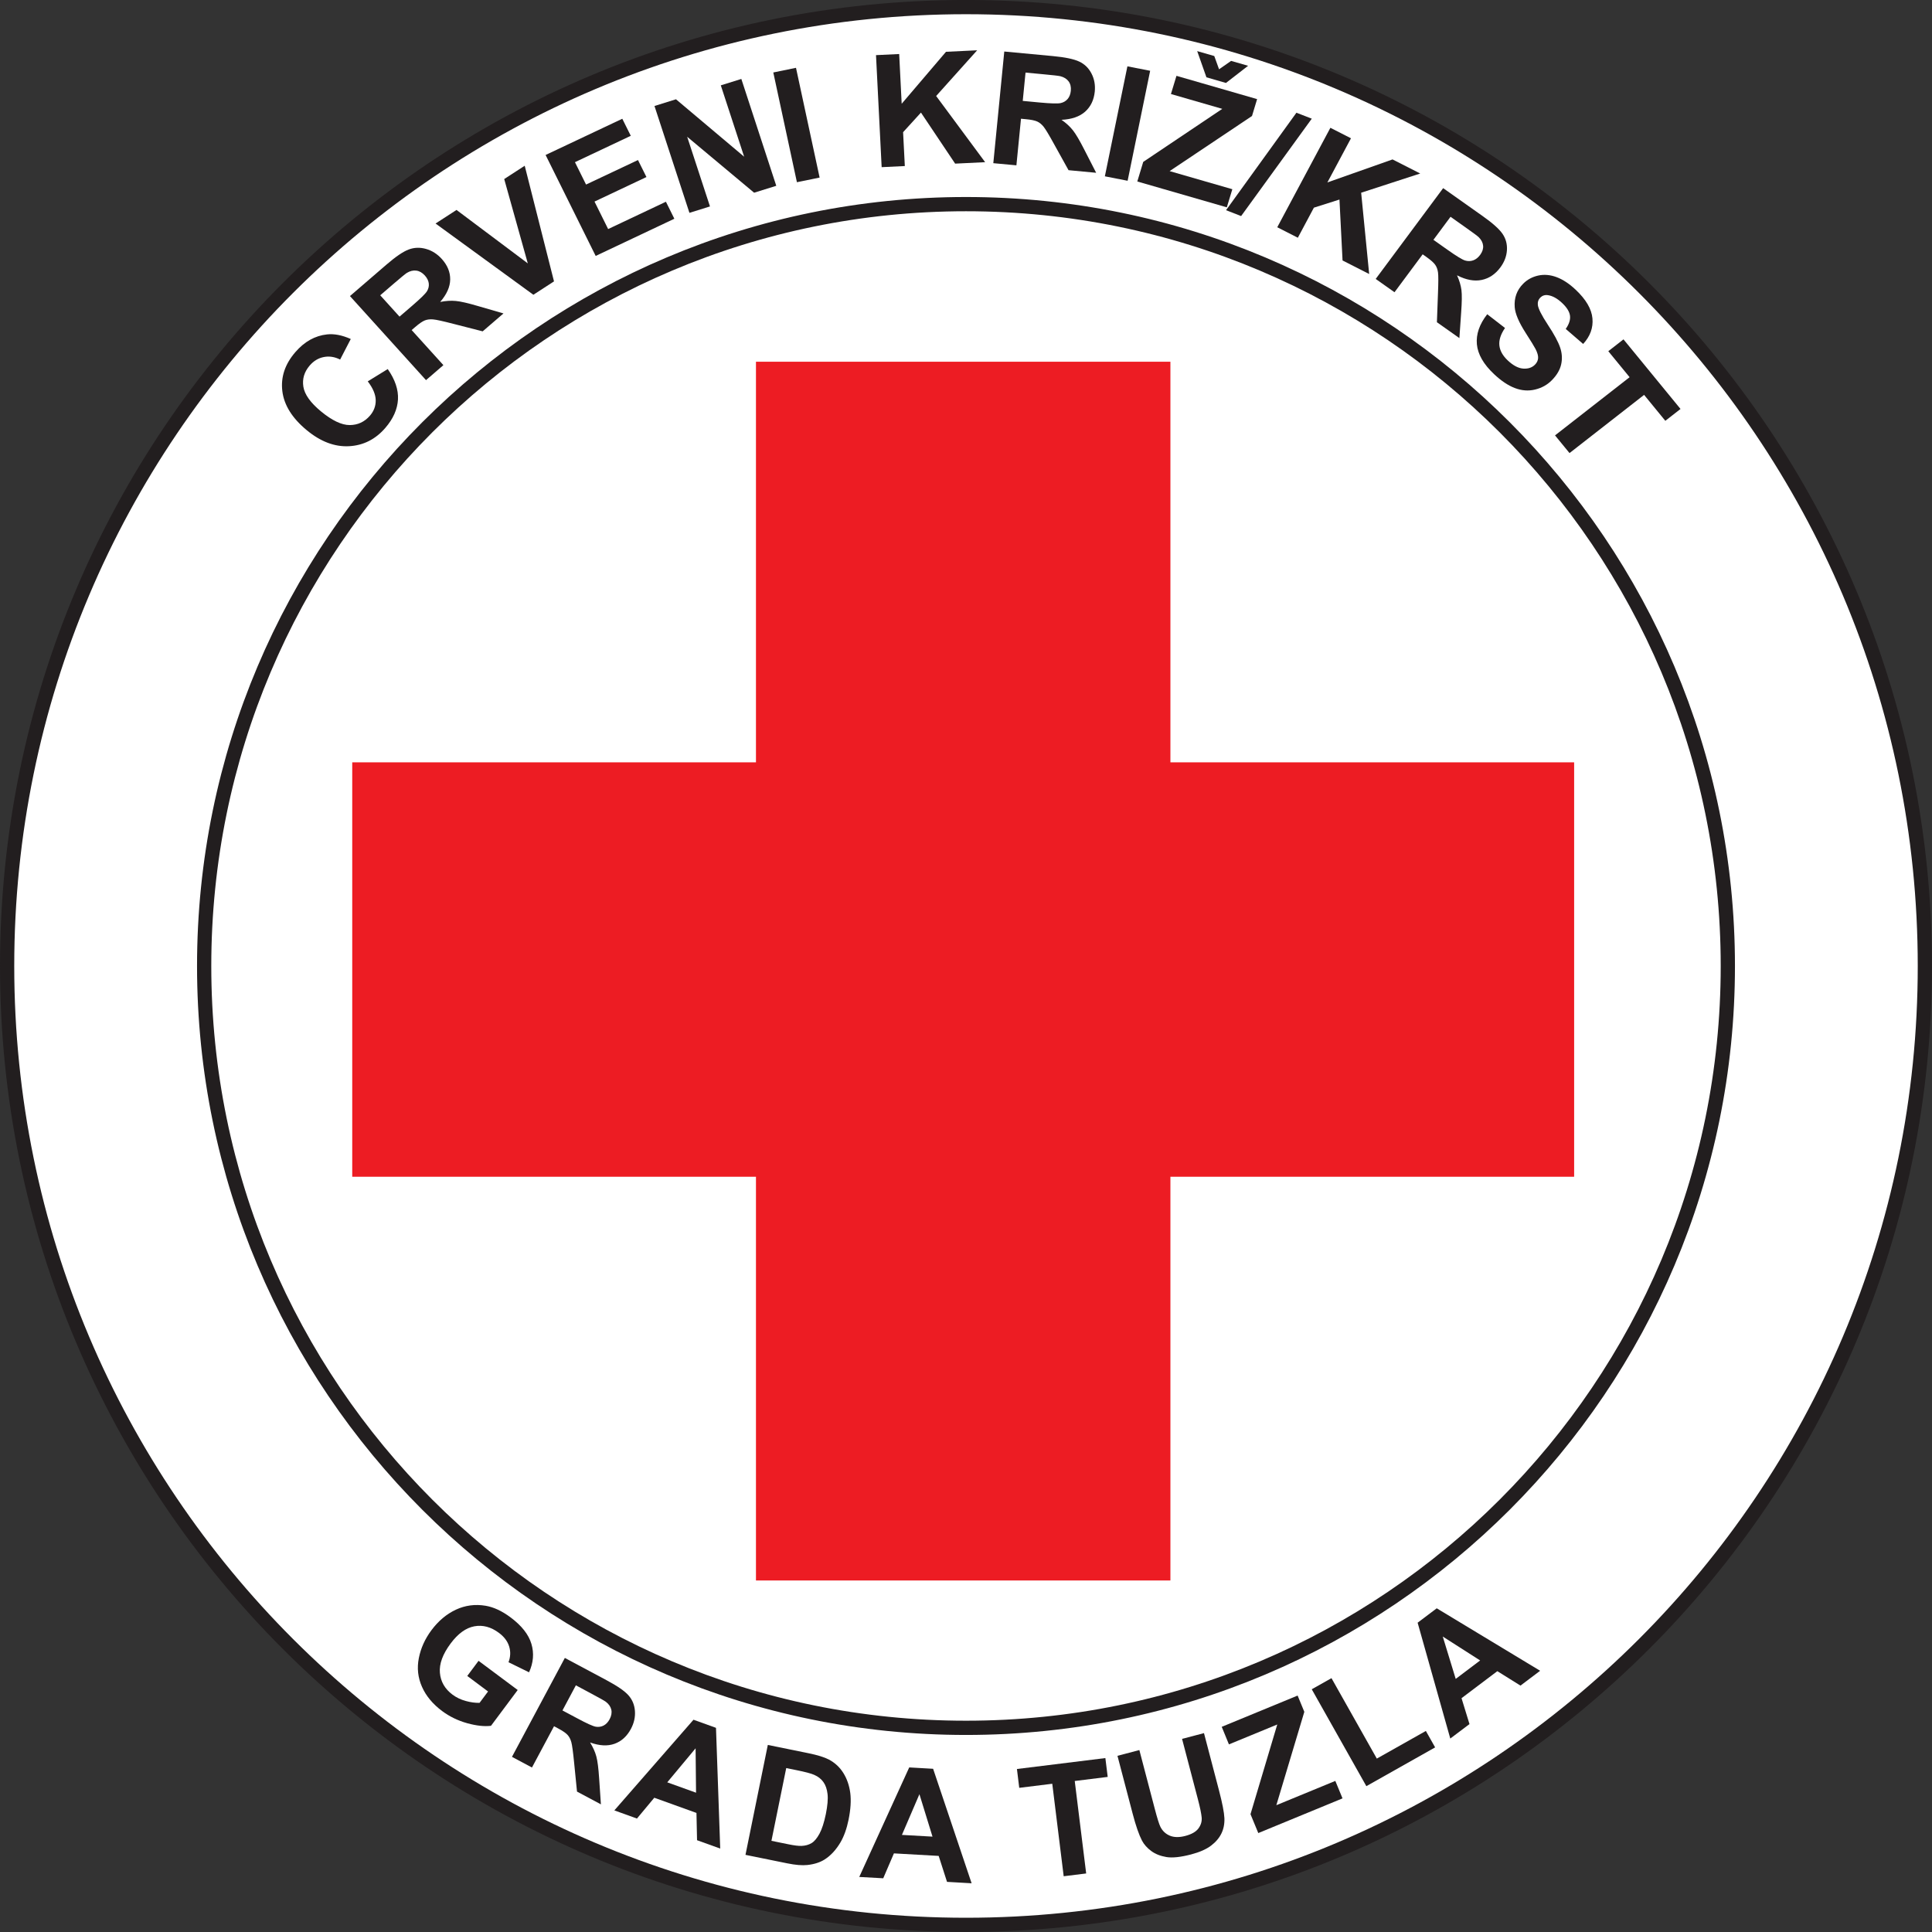<?xml version="1.0" encoding="UTF-8"?>
<svg xmlns="http://www.w3.org/2000/svg" xmlns:xlink="http://www.w3.org/1999/xlink" width="271.29pt" height="271.29pt" viewBox="0 0 271.29 271.29" version="1.1">
<rect x="0" y="0" width="271.29" height="271.29" fill="#333333" stroke="none"/>
<defs>
<clipPath id="clip1">
  <path d="M 0 0 L 271.289 0 L 271.289 271.289 L 0 271.289 Z M 0 0 "/>
</clipPath>
</defs>
<g id="surface1">
<path style=" stroke:none;fill-rule:nonzero;fill:rgb(100%,100%,100%);fill-opacity:1;" d="M 270.289 135.645 C 270.289 210.008 210.008 270.289 135.645 270.289 C 61.281 270.289 1 210.008 1 135.645 C 1 61.281 61.281 0.996 135.645 0.996 C 210.008 0.996 270.289 61.281 270.289 135.645 "/>
<g clip-path="url(#clip1)" clip-rule="nonzero">
<path style="fill:none;stroke-width:20;stroke-linecap:butt;stroke-linejoin:miter;stroke:rgb(13.3%,11.8%,12.199%);stroke-opacity:1;stroke-miterlimit:10;" d="M 2702.891 1356.455 C 2702.891 612.822 2100.078 10.009 1356.445 10.009 C 612.812 10.009 10 612.822 10 1356.455 C 10 2100.088 612.812 2702.939 1356.445 2702.939 C 2100.078 2702.939 2702.891 2100.088 2702.891 1356.455 Z M 2702.891 1356.455 " transform="matrix(0.1,0,0,-0.1,0,271.29)"/>
</g>
<path style=" stroke:none;fill-rule:nonzero;fill:rgb(13.3%,11.8%,12.199%);fill-opacity:1;" d="M 51.641 53.551 L 54.445 51.824 C 55.477 53.297 55.957 54.723 55.883 56.098 C 55.805 57.477 55.211 58.812 54.094 60.102 C 52.707 61.699 51.012 62.551 49.004 62.656 C 46.996 62.762 45.02 62.016 43.082 60.414 C 41.031 58.723 39.887 56.891 39.645 54.922 C 39.406 52.949 40.016 51.125 41.477 49.441 C 42.75 47.969 44.23 47.141 45.918 46.957 C 46.918 46.844 48.031 47.059 49.254 47.602 L 47.762 50.488 C 47 50.105 46.238 49.984 45.477 50.133 C 44.715 50.277 44.055 50.672 43.496 51.316 C 42.723 52.211 42.426 53.203 42.598 54.301 C 42.773 55.395 43.598 56.551 45.066 57.762 C 46.621 59.047 47.969 59.688 49.102 59.688 C 50.238 59.684 51.184 59.246 51.945 58.371 C 52.504 57.727 52.773 56.996 52.758 56.188 C 52.738 55.375 52.367 54.496 51.641 53.551 "/>
<path style=" stroke:none;fill-rule:nonzero;fill:rgb(13.3%,11.8%,12.199%);fill-opacity:1;" d="M 56.102 44.461 L 57.906 42.906 C 59.078 41.895 59.77 41.219 59.973 40.867 C 60.176 40.523 60.254 40.156 60.207 39.781 C 60.156 39.402 59.973 39.035 59.652 38.68 C 59.293 38.285 58.895 38.055 58.457 38 C 58.016 37.941 57.57 38.051 57.117 38.328 C 56.895 38.473 56.289 38.973 55.297 39.824 L 53.391 41.465 Z M 59.82 53.379 L 49.141 41.574 L 54.281 37.145 C 55.574 36.031 56.609 35.328 57.387 35.035 C 58.168 34.742 58.977 34.715 59.82 34.953 C 60.66 35.191 61.398 35.66 62.031 36.359 C 62.832 37.246 63.227 38.207 63.215 39.242 C 63.203 40.281 62.734 41.332 61.809 42.398 C 62.609 42.242 63.344 42.195 64.012 42.262 C 64.68 42.324 65.723 42.562 67.137 42.98 L 70.699 44.012 L 67.777 46.527 L 63.688 45.48 C 62.227 45.102 61.277 44.891 60.828 44.852 C 60.383 44.812 59.988 44.859 59.652 44.992 C 59.312 45.129 58.859 45.438 58.301 45.922 L 57.805 46.348 L 62.262 51.273 "/>
<path style=" stroke:none;fill-rule:nonzero;fill:rgb(13.3%,11.8%,12.199%);fill-opacity:1;" d="M 74.895 41.391 L 61.16 31.387 L 64.105 29.48 L 74.113 36.984 L 70.801 25.141 L 73.68 23.273 L 77.793 39.512 "/>
<path style=" stroke:none;fill-rule:nonzero;fill:rgb(13.3%,11.8%,12.199%);fill-opacity:1;" d="M 83.645 35.938 L 76.613 21.762 L 87.383 16.676 L 88.574 19.07 L 80.734 22.773 L 82.293 25.914 L 89.586 22.473 L 90.773 24.859 L 83.48 28.305 L 85.395 32.164 L 93.508 28.328 L 94.691 30.715 "/>
<path style=" stroke:none;fill-rule:nonzero;fill:rgb(13.3%,11.8%,12.199%);fill-opacity:1;" d="M 96.809 29.887 L 91.902 14.883 L 94.922 13.941 L 104.492 22.004 L 101.215 11.984 L 104.098 11.086 L 109.004 26.09 L 105.891 27.059 L 96.492 19.203 L 99.695 28.988 "/>
<path style=" stroke:none;fill-rule:nonzero;fill:rgb(13.3%,11.8%,12.199%);fill-opacity:1;" d="M 111.902 25.586 L 108.586 10.176 L 111.773 9.523 L 115.09 24.934 Z M 111.902 25.586 "/>
<path style=" stroke:none;fill-rule:nonzero;fill:rgb(13.3%,11.8%,12.199%);fill-opacity:1;" d="M 123.801 23.473 L 123.008 7.742 L 126.262 7.586 L 126.613 14.57 L 132.836 7.273 L 137.211 7.062 L 131.453 13.48 L 138.332 22.773 L 134.121 22.977 L 129.32 15.809 L 126.812 18.562 L 127.055 23.316 "/>
<path style=" stroke:none;fill-rule:nonzero;fill:rgb(13.3%,11.8%,12.199%);fill-opacity:1;" d="M 143.613 14.168 L 146.012 14.395 C 147.566 14.539 148.547 14.566 148.945 14.473 C 149.344 14.383 149.672 14.188 149.922 13.895 C 150.172 13.602 150.316 13.219 150.363 12.75 C 150.414 12.223 150.312 11.781 150.059 11.434 C 149.801 11.078 149.414 10.836 148.895 10.703 C 148.637 10.641 147.848 10.551 146.531 10.43 L 144.004 10.191 Z M 139.48 22.914 L 141.02 7.234 L 147.848 7.875 C 149.562 8.035 150.797 8.293 151.547 8.648 C 152.297 9 152.871 9.559 153.266 10.324 C 153.664 11.086 153.816 11.934 153.727 12.859 C 153.609 14.035 153.16 14.973 152.379 15.676 C 151.594 16.375 150.488 16.758 149.059 16.824 C 149.719 17.289 150.254 17.781 150.664 18.305 C 151.074 18.824 151.605 19.73 152.262 21.02 L 153.922 24.262 L 150.043 23.898 L 148.031 20.27 C 147.32 18.973 146.824 18.152 146.551 17.805 C 146.273 17.461 145.973 17.211 145.641 17.062 C 145.309 16.91 144.77 16.801 144.023 16.734 L 143.367 16.672 L 142.723 23.215 "/>
<path style=" stroke:none;fill-rule:nonzero;fill:rgb(13.3%,11.8%,12.199%);fill-opacity:1;" d="M 155.145 24.758 L 158.309 9.316 L 161.504 9.938 L 158.34 25.383 Z M 155.145 24.758 "/>
<path style=" stroke:none;fill-rule:nonzero;fill:rgb(13.3%,11.8%,12.199%);fill-opacity:1;" d="M 168.109 7.176 L 170.508 7.867 L 171.18 9.73 L 172.871 8.551 L 175.258 9.238 L 172.148 11.648 L 169.406 10.855 Z M 159.699 25.484 L 160.531 22.734 L 171.633 15.285 L 164.422 13.203 L 165.199 10.648 L 176.523 13.918 L 175.805 16.289 L 164.238 24.027 L 173.043 26.57 L 172.27 29.113 "/>
<path style=" stroke:none;fill-rule:nonzero;fill:rgb(13.3%,11.8%,12.199%);fill-opacity:1;" d="M 172.16 29.516 L 182.043 15.828 L 184.199 16.664 L 174.277 30.34 Z M 172.16 29.516 "/>
<path style=" stroke:none;fill-rule:nonzero;fill:rgb(13.3%,11.8%,12.199%);fill-opacity:1;" d="M 179.352 31.91 L 186.812 17.945 L 189.703 19.418 L 186.391 25.617 L 195.539 22.387 L 199.426 24.363 L 191.133 27.062 L 192.258 38.477 L 188.52 36.574 L 188.086 28.02 L 184.496 29.16 L 182.242 33.383 "/>
<path style=" stroke:none;fill-rule:nonzero;fill:rgb(13.3%,11.8%,12.199%);fill-opacity:1;" d="M 201.281 33.676 L 203.23 35.055 C 204.496 35.953 205.328 36.457 205.719 36.578 C 206.113 36.695 206.492 36.691 206.859 36.562 C 207.227 36.434 207.555 36.176 207.84 35.793 C 208.156 35.363 208.297 34.934 208.258 34.504 C 208.219 34.074 208.012 33.676 207.637 33.301 C 207.445 33.121 206.812 32.652 205.742 31.898 L 203.684 30.441 Z M 193.176 39.168 L 202.648 26.418 L 208.199 30.344 C 209.598 31.332 210.527 32.164 210.988 32.84 C 211.449 33.52 211.656 34.281 211.602 35.137 C 211.547 35.992 211.238 36.797 210.68 37.551 C 209.969 38.508 209.094 39.094 208.055 39.309 C 207.016 39.523 205.859 39.309 204.594 38.66 C 204.926 39.387 205.129 40.078 205.215 40.73 C 205.297 41.379 205.281 42.426 205.176 43.859 L 204.926 47.477 L 201.77 45.246 L 201.922 41.121 C 201.98 39.652 201.984 38.699 201.926 38.266 C 201.867 37.828 201.734 37.465 201.523 37.172 C 201.316 36.879 200.91 36.52 200.305 36.09 L 199.77 35.711 L 195.816 41.035 "/>
<path style=" stroke:none;fill-rule:nonzero;fill:rgb(13.3%,11.8%,12.199%);fill-opacity:1;" d="M 208.836 44.125 L 211.332 46.055 C 210.73 46.934 210.465 47.746 210.539 48.488 C 210.613 49.234 211.008 49.945 211.719 50.613 C 212.473 51.324 213.195 51.707 213.891 51.758 C 214.578 51.805 215.133 51.621 215.543 51.203 C 215.809 50.934 215.953 50.633 215.98 50.289 C 216.004 49.949 215.883 49.523 215.621 49.008 C 215.438 48.652 214.973 47.898 214.23 46.742 C 213.277 45.258 212.766 44.051 212.695 43.133 C 212.598 41.836 212.992 40.738 213.879 39.844 C 214.449 39.266 215.152 38.883 215.984 38.695 C 216.816 38.512 217.68 38.582 218.57 38.914 C 219.461 39.246 220.352 39.832 221.242 40.672 C 222.703 42.043 223.492 43.391 223.609 44.707 C 223.73 46.023 223.297 47.219 222.305 48.297 L 219.859 46.188 C 220.336 45.512 220.531 44.891 220.457 44.324 C 220.379 43.758 220.008 43.164 219.348 42.543 C 218.668 41.902 218 41.535 217.344 41.445 C 216.922 41.387 216.566 41.508 216.273 41.801 C 216.012 42.066 215.898 42.406 215.941 42.816 C 216 43.336 216.469 44.266 217.348 45.602 C 218.23 46.938 218.805 48.004 219.074 48.801 C 219.344 49.598 219.391 50.383 219.219 51.16 C 219.047 51.938 218.605 52.688 217.898 53.402 C 217.254 54.051 216.469 54.484 215.539 54.703 C 214.609 54.926 213.668 54.852 212.719 54.492 C 211.77 54.133 210.793 53.477 209.785 52.527 C 208.316 51.145 207.516 49.75 207.383 48.348 C 207.254 46.945 207.734 45.535 208.836 44.125 "/>
<path style=" stroke:none;fill-rule:nonzero;fill:rgb(13.3%,11.8%,12.199%);fill-opacity:1;" d="M 218.355 61.137 L 228.828 52.965 L 225.836 49.316 L 227.969 47.652 L 235.977 57.426 L 233.844 59.09 L 230.863 55.449 L 220.391 63.621 "/>
<path style=" stroke:none;fill-rule:nonzero;fill:rgb(92.899%,10.999%,13.699%);fill-opacity:1;" d="M 164.348 107.047 L 164.348 50.793 L 106.152 50.793 L 106.152 107.047 L 49.461 107.047 L 49.461 165.238 L 106.152 165.238 L 106.152 221.93 L 164.348 221.93 L 164.348 165.238 L 221.039 165.238 L 221.039 107.047 "/>
<path style=" stroke:none;fill-rule:nonzero;fill:rgb(13.3%,11.8%,12.199%);fill-opacity:1;" d="M 65.613 235.336 L 67.199 233.211 L 72.695 237.309 L 68.945 242.336 C 68.027 242.453 66.91 242.332 65.605 241.973 C 64.301 241.609 63.125 241.039 62.086 240.266 C 60.766 239.281 59.82 238.145 59.254 236.859 C 58.684 235.574 58.535 234.23 58.812 232.832 C 59.086 231.434 59.676 230.129 60.578 228.918 C 61.559 227.602 62.707 226.641 64.02 226.027 C 65.332 225.418 66.723 225.234 68.191 225.48 C 69.312 225.668 70.477 226.207 71.684 227.105 C 73.25 228.273 74.23 229.516 74.621 230.832 C 75.012 232.145 74.902 233.477 74.289 234.824 L 71.406 233.41 C 71.688 232.656 71.719 231.918 71.496 231.195 C 71.273 230.469 70.793 229.832 70.059 229.285 C 68.945 228.453 67.797 228.148 66.613 228.363 C 65.426 228.582 64.316 229.383 63.281 230.773 C 62.164 232.27 61.66 233.645 61.77 234.891 C 61.875 236.133 62.469 237.16 63.547 237.965 C 64.082 238.363 64.695 238.656 65.387 238.848 C 66.082 239.039 66.73 239.129 67.34 239.113 L 68.531 237.516 "/>
<path style=" stroke:none;fill-rule:nonzero;fill:rgb(13.3%,11.8%,12.199%);fill-opacity:1;" d="M 78.98 240.18 L 81.055 241.285 C 82.398 242.008 83.27 242.398 83.664 242.465 C 84.062 242.527 84.43 242.473 84.766 242.297 C 85.105 242.117 85.387 241.824 85.605 241.406 C 85.855 240.938 85.934 240.492 85.84 240.074 C 85.742 239.652 85.488 239.281 85.074 238.965 C 84.863 238.812 84.188 238.43 83.051 237.824 L 80.863 236.652 Z M 71.891 246.695 L 79.316 232.805 L 85.219 235.961 C 86.703 236.754 87.715 237.453 88.254 238.062 C 88.793 238.672 89.094 239.402 89.156 240.258 C 89.219 241.113 89.031 241.949 88.594 242.77 C 88.035 243.812 87.27 244.508 86.297 244.859 C 85.32 245.211 84.176 245.152 82.859 244.676 C 83.277 245.355 83.57 246.012 83.738 246.645 C 83.91 247.277 84.039 248.312 84.133 249.75 L 84.379 253.367 L 81.023 251.574 L 80.613 247.469 C 80.469 246.004 80.34 245.062 80.227 244.637 C 80.109 244.215 79.934 243.871 79.691 243.609 C 79.453 243.348 79.008 243.043 78.363 242.699 L 77.797 242.395 L 74.699 248.191 "/>
<path style=" stroke:none;fill-rule:nonzero;fill:rgb(13.3%,11.8%,12.199%);fill-opacity:1;" d="M 97.738 251.73 L 97.676 245.496 L 93.695 250.273 Z M 101.133 259.574 L 97.879 258.402 L 97.797 254.57 L 91.875 252.438 L 89.441 255.359 L 86.266 254.215 L 97.379 241.484 L 100.539 242.621 "/>
<path style=" stroke:none;fill-rule:nonzero;fill:rgb(13.3%,11.8%,12.199%);fill-opacity:1;" d="M 110.402 248.27 L 108.324 258.488 L 110.648 258.961 C 111.52 259.141 112.156 259.219 112.562 259.199 C 113.094 259.176 113.559 259.047 113.953 258.812 C 114.348 258.578 114.719 258.137 115.07 257.488 C 115.422 256.84 115.719 255.918 115.965 254.727 C 116.203 253.535 116.285 252.598 116.203 251.914 C 116.125 251.234 115.934 250.676 115.625 250.242 C 115.32 249.805 114.887 249.465 114.328 249.223 C 113.914 249.035 113.074 248.812 111.801 248.555 Z M 107.816 245.023 L 113.512 246.184 C 114.797 246.445 115.754 246.742 116.391 247.074 C 117.242 247.527 117.922 248.156 118.426 248.969 C 118.934 249.781 119.254 250.715 119.395 251.77 C 119.527 252.824 119.449 254.074 119.156 255.52 C 118.898 256.789 118.516 257.852 118.016 258.707 C 117.398 259.75 116.664 260.547 115.809 261.098 C 115.16 261.512 114.344 261.777 113.367 261.883 C 112.633 261.961 111.691 261.883 110.543 261.648 L 104.68 260.457 "/>
<path style=" stroke:none;fill-rule:nonzero;fill:rgb(13.3%,11.8%,12.199%);fill-opacity:1;" d="M 130.941 257.898 L 129.105 251.941 L 126.648 257.656 Z M 136.434 264.449 L 132.98 264.25 L 131.809 260.605 L 125.523 260.25 L 124.023 263.746 L 120.656 263.559 L 127.672 248.18 L 131.027 248.371 "/>
<path style=" stroke:none;fill-rule:nonzero;fill:rgb(13.3%,11.8%,12.199%);fill-opacity:1;" d="M 149.363 263.461 L 147.758 250.473 L 143.121 251.047 L 142.797 248.402 L 155.215 246.867 L 155.543 249.512 L 150.914 250.086 L 152.52 263.07 "/>
<path style=" stroke:none;fill-rule:nonzero;fill:rgb(13.3%,11.8%,12.199%);fill-opacity:1;" d="M 156.914 246.551 L 159.988 245.742 L 162.152 253.992 C 162.496 255.301 162.758 256.141 162.938 256.508 C 163.23 257.098 163.676 257.516 164.27 257.766 C 164.863 258.012 165.594 258.023 166.449 257.797 C 167.324 257.566 167.934 257.219 168.285 256.746 C 168.633 256.27 168.785 255.762 168.738 255.219 C 168.691 254.676 168.512 253.801 168.195 252.598 L 165.984 244.172 L 169.062 243.363 L 171.16 251.363 C 171.641 253.195 171.895 254.508 171.93 255.305 C 171.961 256.105 171.82 256.82 171.508 257.457 C 171.199 258.094 170.711 258.668 170.043 259.172 C 169.375 259.676 168.438 260.086 167.234 260.402 C 165.777 260.781 164.633 260.902 163.793 260.766 C 162.953 260.625 162.242 260.348 161.668 259.926 C 161.09 259.5 160.652 259.016 160.359 258.461 C 159.934 257.641 159.492 256.379 159.047 254.676 "/>
<path style=" stroke:none;fill-rule:nonzero;fill:rgb(13.3%,11.8%,12.199%);fill-opacity:1;" d="M 176.688 257.398 L 175.594 254.746 L 179.352 242.152 L 172.566 244.945 L 171.555 242.48 L 182.211 238.09 L 183.152 240.375 L 179.223 253.484 L 187.504 250.074 L 188.516 252.527 "/>
<path style=" stroke:none;fill-rule:nonzero;fill:rgb(13.3%,11.8%,12.199%);fill-opacity:1;" d="M 191.863 250.812 L 184.195 237.207 L 186.965 235.645 L 193.332 246.941 L 200.219 243.059 L 201.52 245.367 "/>
<path style=" stroke:none;fill-rule:nonzero;fill:rgb(13.3%,11.8%,12.199%);fill-opacity:1;" d="M 207.84 233.16 L 202.59 229.801 L 204.41 235.75 Z M 216.266 234.609 L 213.504 236.691 L 210.254 234.664 L 205.227 238.457 L 206.344 242.094 L 203.648 244.125 L 199.062 227.859 L 201.746 225.836 "/>
<path style="fill:none;stroke-width:20;stroke-linecap:butt;stroke-linejoin:miter;stroke:rgb(13.3%,11.8%,12.199%);stroke-opacity:1;stroke-miterlimit:10;" d="M 2426.211 1356.455 C 2426.211 765.634 1947.266 286.689 1356.445 286.689 C 765.625 286.689 286.68 765.634 286.68 1356.455 C 286.68 1947.275 765.625 2426.259 1356.445 2426.259 C 1947.266 2426.259 2426.211 1947.275 2426.211 1356.455 Z M 2426.211 1356.455 " transform="matrix(0.1,0,0,-0.1,0,271.29)"/>
</g>
</svg>
